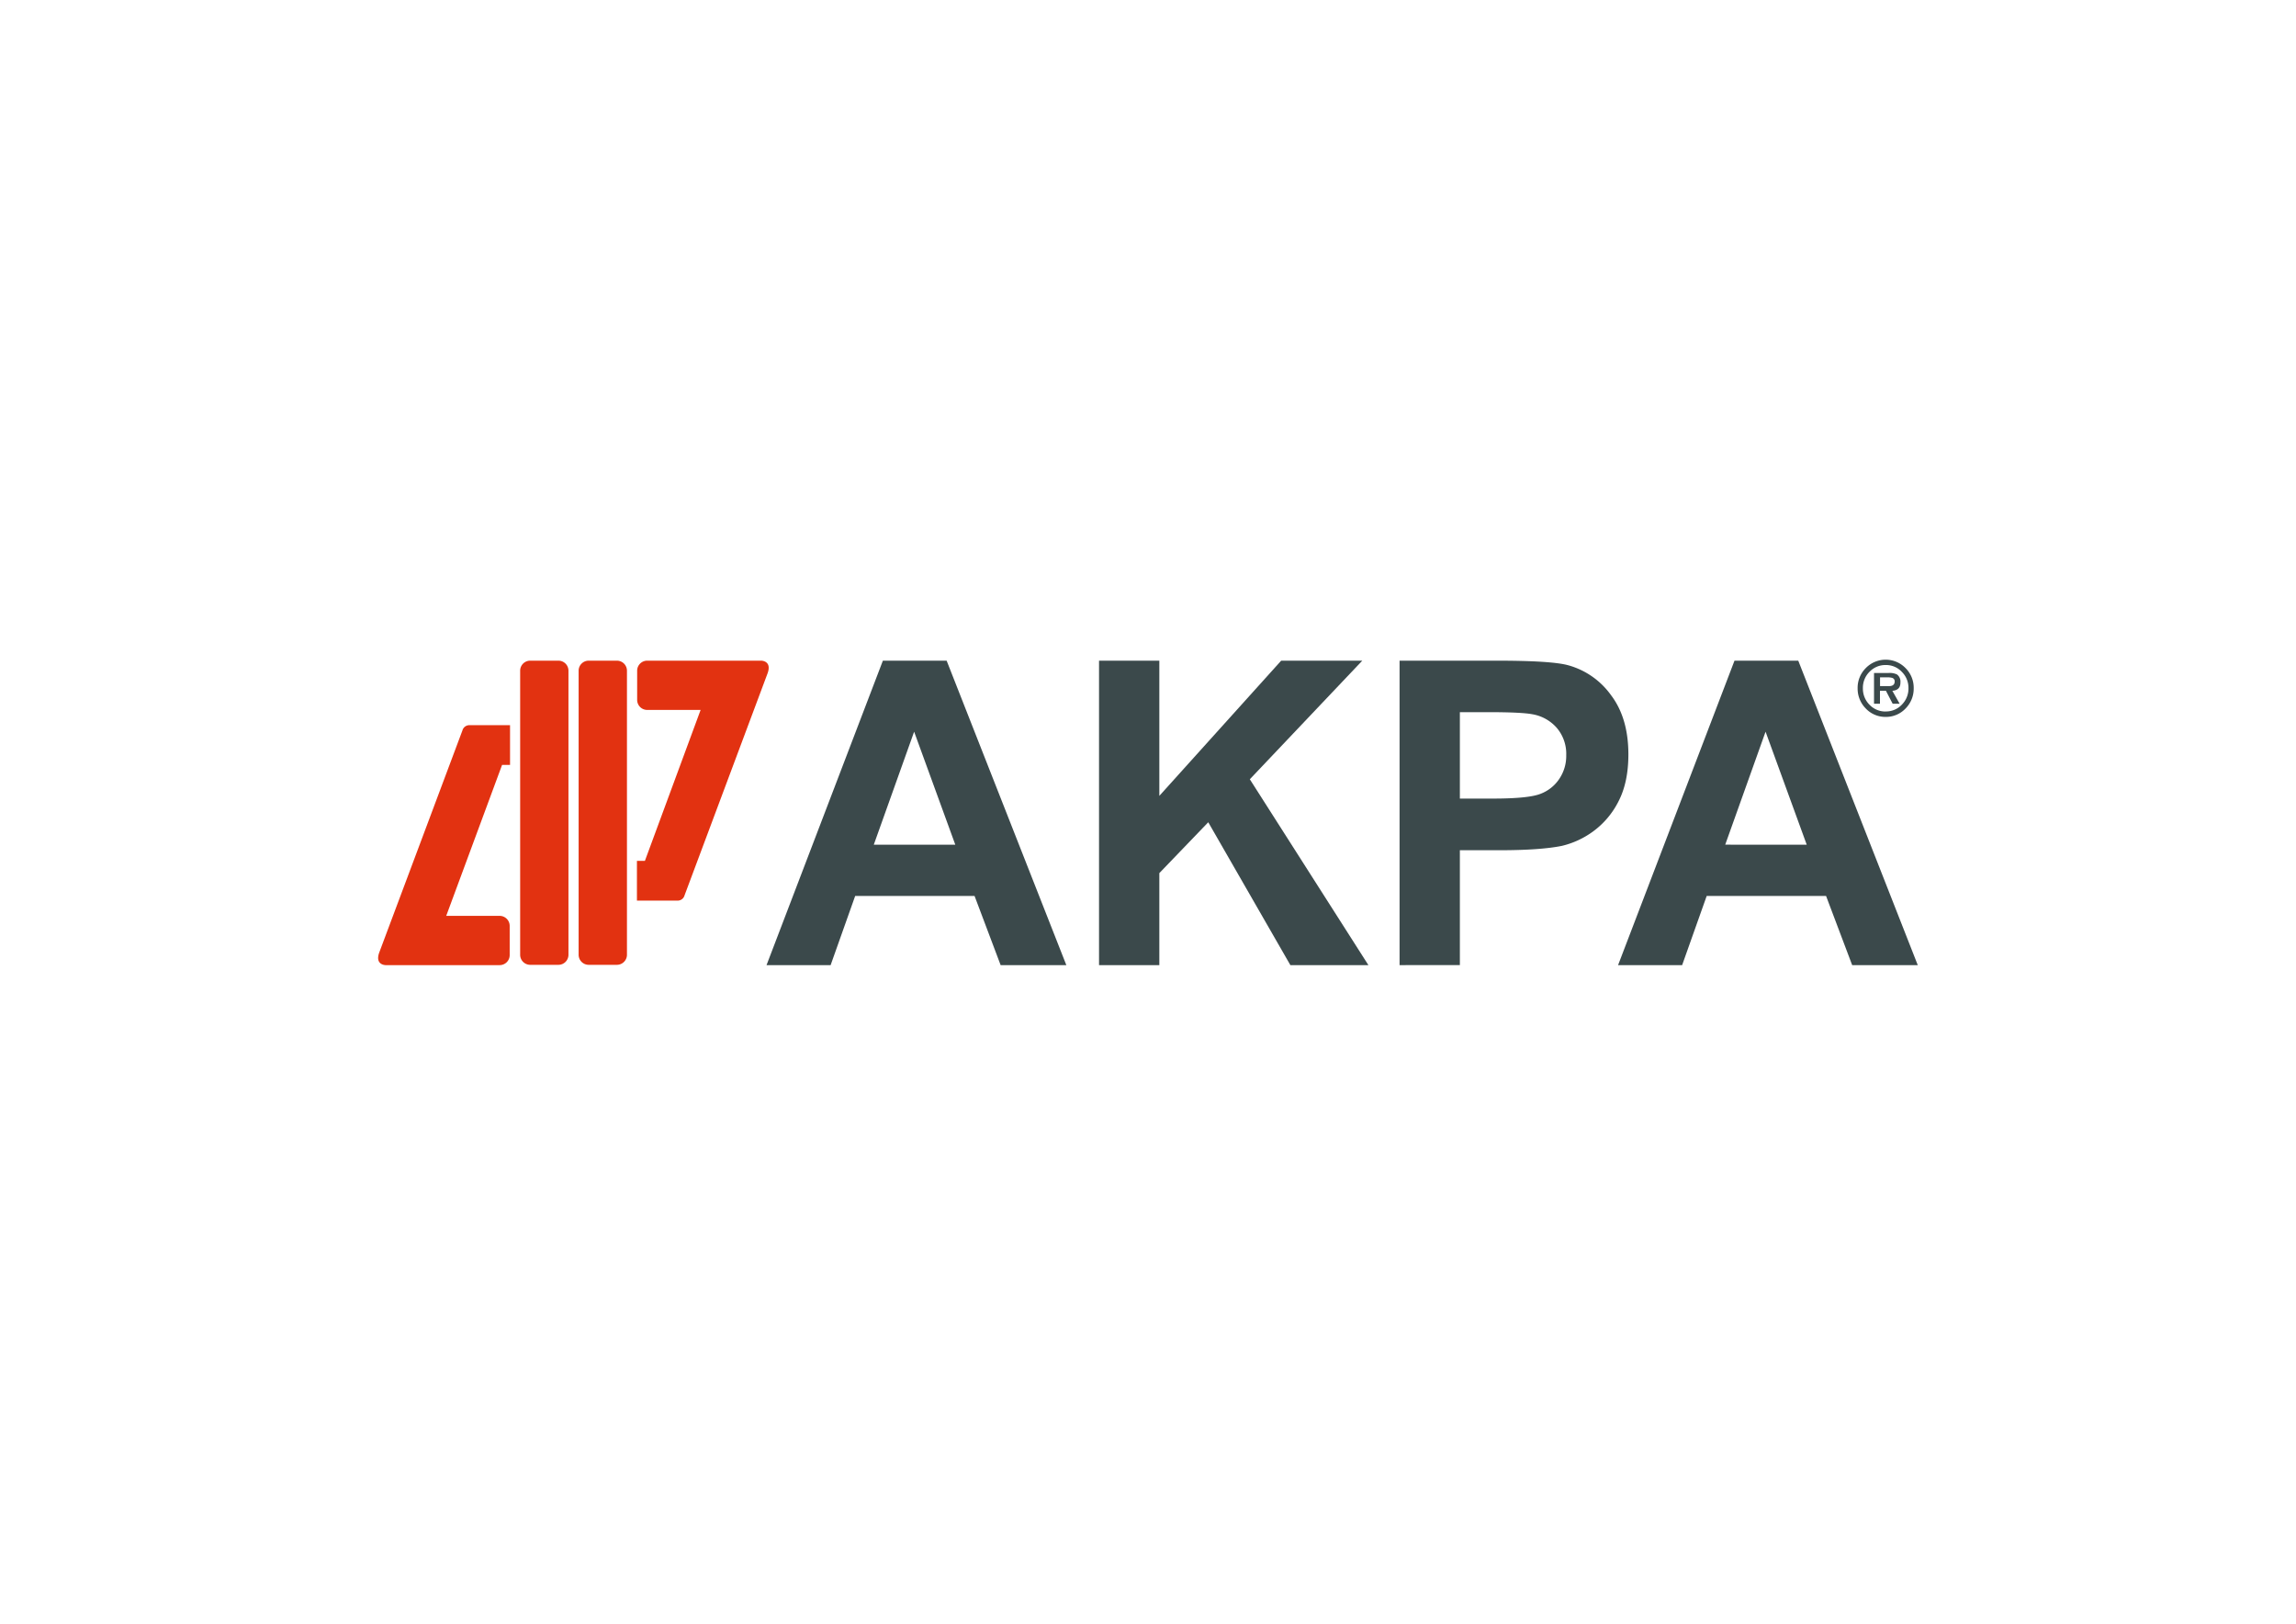 <svg id="Слой_1" data-name="Слой 1" xmlns="http://www.w3.org/2000/svg" viewBox="0 0 841.89 595.28"><defs><style>.cls-1{fill:#3b494b;}.cls-2{fill:#e23211;}</style></defs><title>1</title><g id="Слой_19" data-name="Слой 19"><path class="cls-1" d="M391,353.83H366.91l-9.56-25.35H313.57l-9,25.35H281.07l42.66-111.62h23.38Zm-40.72-44.16-15.09-41.42-14.79,41.42Z"/><polygon class="cls-1" points="402.99 353.83 402.99 242.21 425.1 242.21 425.1 291.78 469.78 242.21 499.52 242.21 458.28 285.69 501.76 353.83 473.15 353.83 443.04 301.45 425.1 320.1 425.1 353.83 402.99 353.83"/><path class="cls-1" d="M513.19,353.83V242.21h35.48q20.18,0,26.3,1.67a28.69,28.69,0,0,1,15.77,11q6.35,8.39,6.35,21.7,0,10.27-3.66,17.28a30.78,30.78,0,0,1-9.34,11,31.77,31.77,0,0,1-11.43,5.26q-7.93,1.59-22.94,1.59H535.3v42.11Zm22.11-92.74v31.68h12.11q13.07,0,17.48-1.75a14.37,14.37,0,0,0,6.87-5.48,15,15,0,0,0,2.54-8.68,14.63,14.63,0,0,0-3.51-10.06,15.27,15.27,0,0,0-8.89-4.94q-4-.76-15.91-.77Z"/><path class="cls-1" d="M703.2,353.83H679.15l-9.57-25.35H625.8l-9,25.35H593.31L636,242.21h23.38Zm-40.72-44.16-15.09-41.42L632.6,309.67Z"/><path class="cls-2" d="M190.73,245.93a3.69,3.69,0,0,1,3.65-3.72H204.8a3.68,3.68,0,0,1,3.64,3.72V350a3.68,3.68,0,0,1-3.64,3.72H194.38a3.69,3.69,0,0,1-3.65-3.72Z"/><path class="cls-2" d="M212.17,245.93a3.69,3.69,0,0,1,3.65-3.72h10.42a3.69,3.69,0,0,1,3.65,3.72V350a3.69,3.69,0,0,1-3.65,3.72H215.82a3.69,3.69,0,0,1-3.65-3.72Z"/><path class="cls-2" d="M163.62,335.77h19.62a3.69,3.69,0,0,1,3.65,3.72v10.62a3.68,3.68,0,0,1-3.65,3.72H141.41s-4.06,0-2.32-4.7l30.48-81.36a2.62,2.62,0,0,1,2.45-1.91h15v14.57h-2.92Z"/><path class="cls-2" d="M256.9,260.27H237.28a3.68,3.68,0,0,1-3.65-3.72V245.93a3.69,3.69,0,0,1,3.65-3.72h41.83s4.06,0,2.32,4.7L251,328.27a2.6,2.6,0,0,1-2.45,1.91h-15V315.61h2.92Z"/><path class="cls-1" d="M691.44,262.83a9.87,9.87,0,0,1-7.29-3.07,10.34,10.34,0,0,1-3-7.44,10.21,10.21,0,0,1,3-7.4,10.17,10.17,0,0,1,14.56,0,10.17,10.17,0,0,1,3,7.4,10.3,10.3,0,0,1-3,7.44,9.84,9.84,0,0,1-7.27,3.07m0-2a7.93,7.93,0,0,0,5.9-2.47,8.33,8.33,0,0,0,2.45-6.06,8.21,8.21,0,0,0-2.45-6,7.87,7.87,0,0,0-5.9-2.49,8,8,0,0,0-5.94,2.49,8.22,8.22,0,0,0-2.42,6,8.34,8.34,0,0,0,2.42,6.06A8,8,0,0,0,691.44,260.85Zm2.43-7.59,2.69,4.77H694l-2.48-4.77h-2.18V258h-2.18V246.72h5.39a6.21,6.21,0,0,1,3,.53,3.21,3.21,0,0,1,1.29,2.93C696.88,252.09,695.87,253.11,693.87,253.26Zm-4.5-1.7h3.26c1.4,0,2.1-.57,2.1-1.7a1.27,1.27,0,0,0-.92-1.32,5.65,5.65,0,0,0-1.75-.19h-2.69Z"/></g></svg>